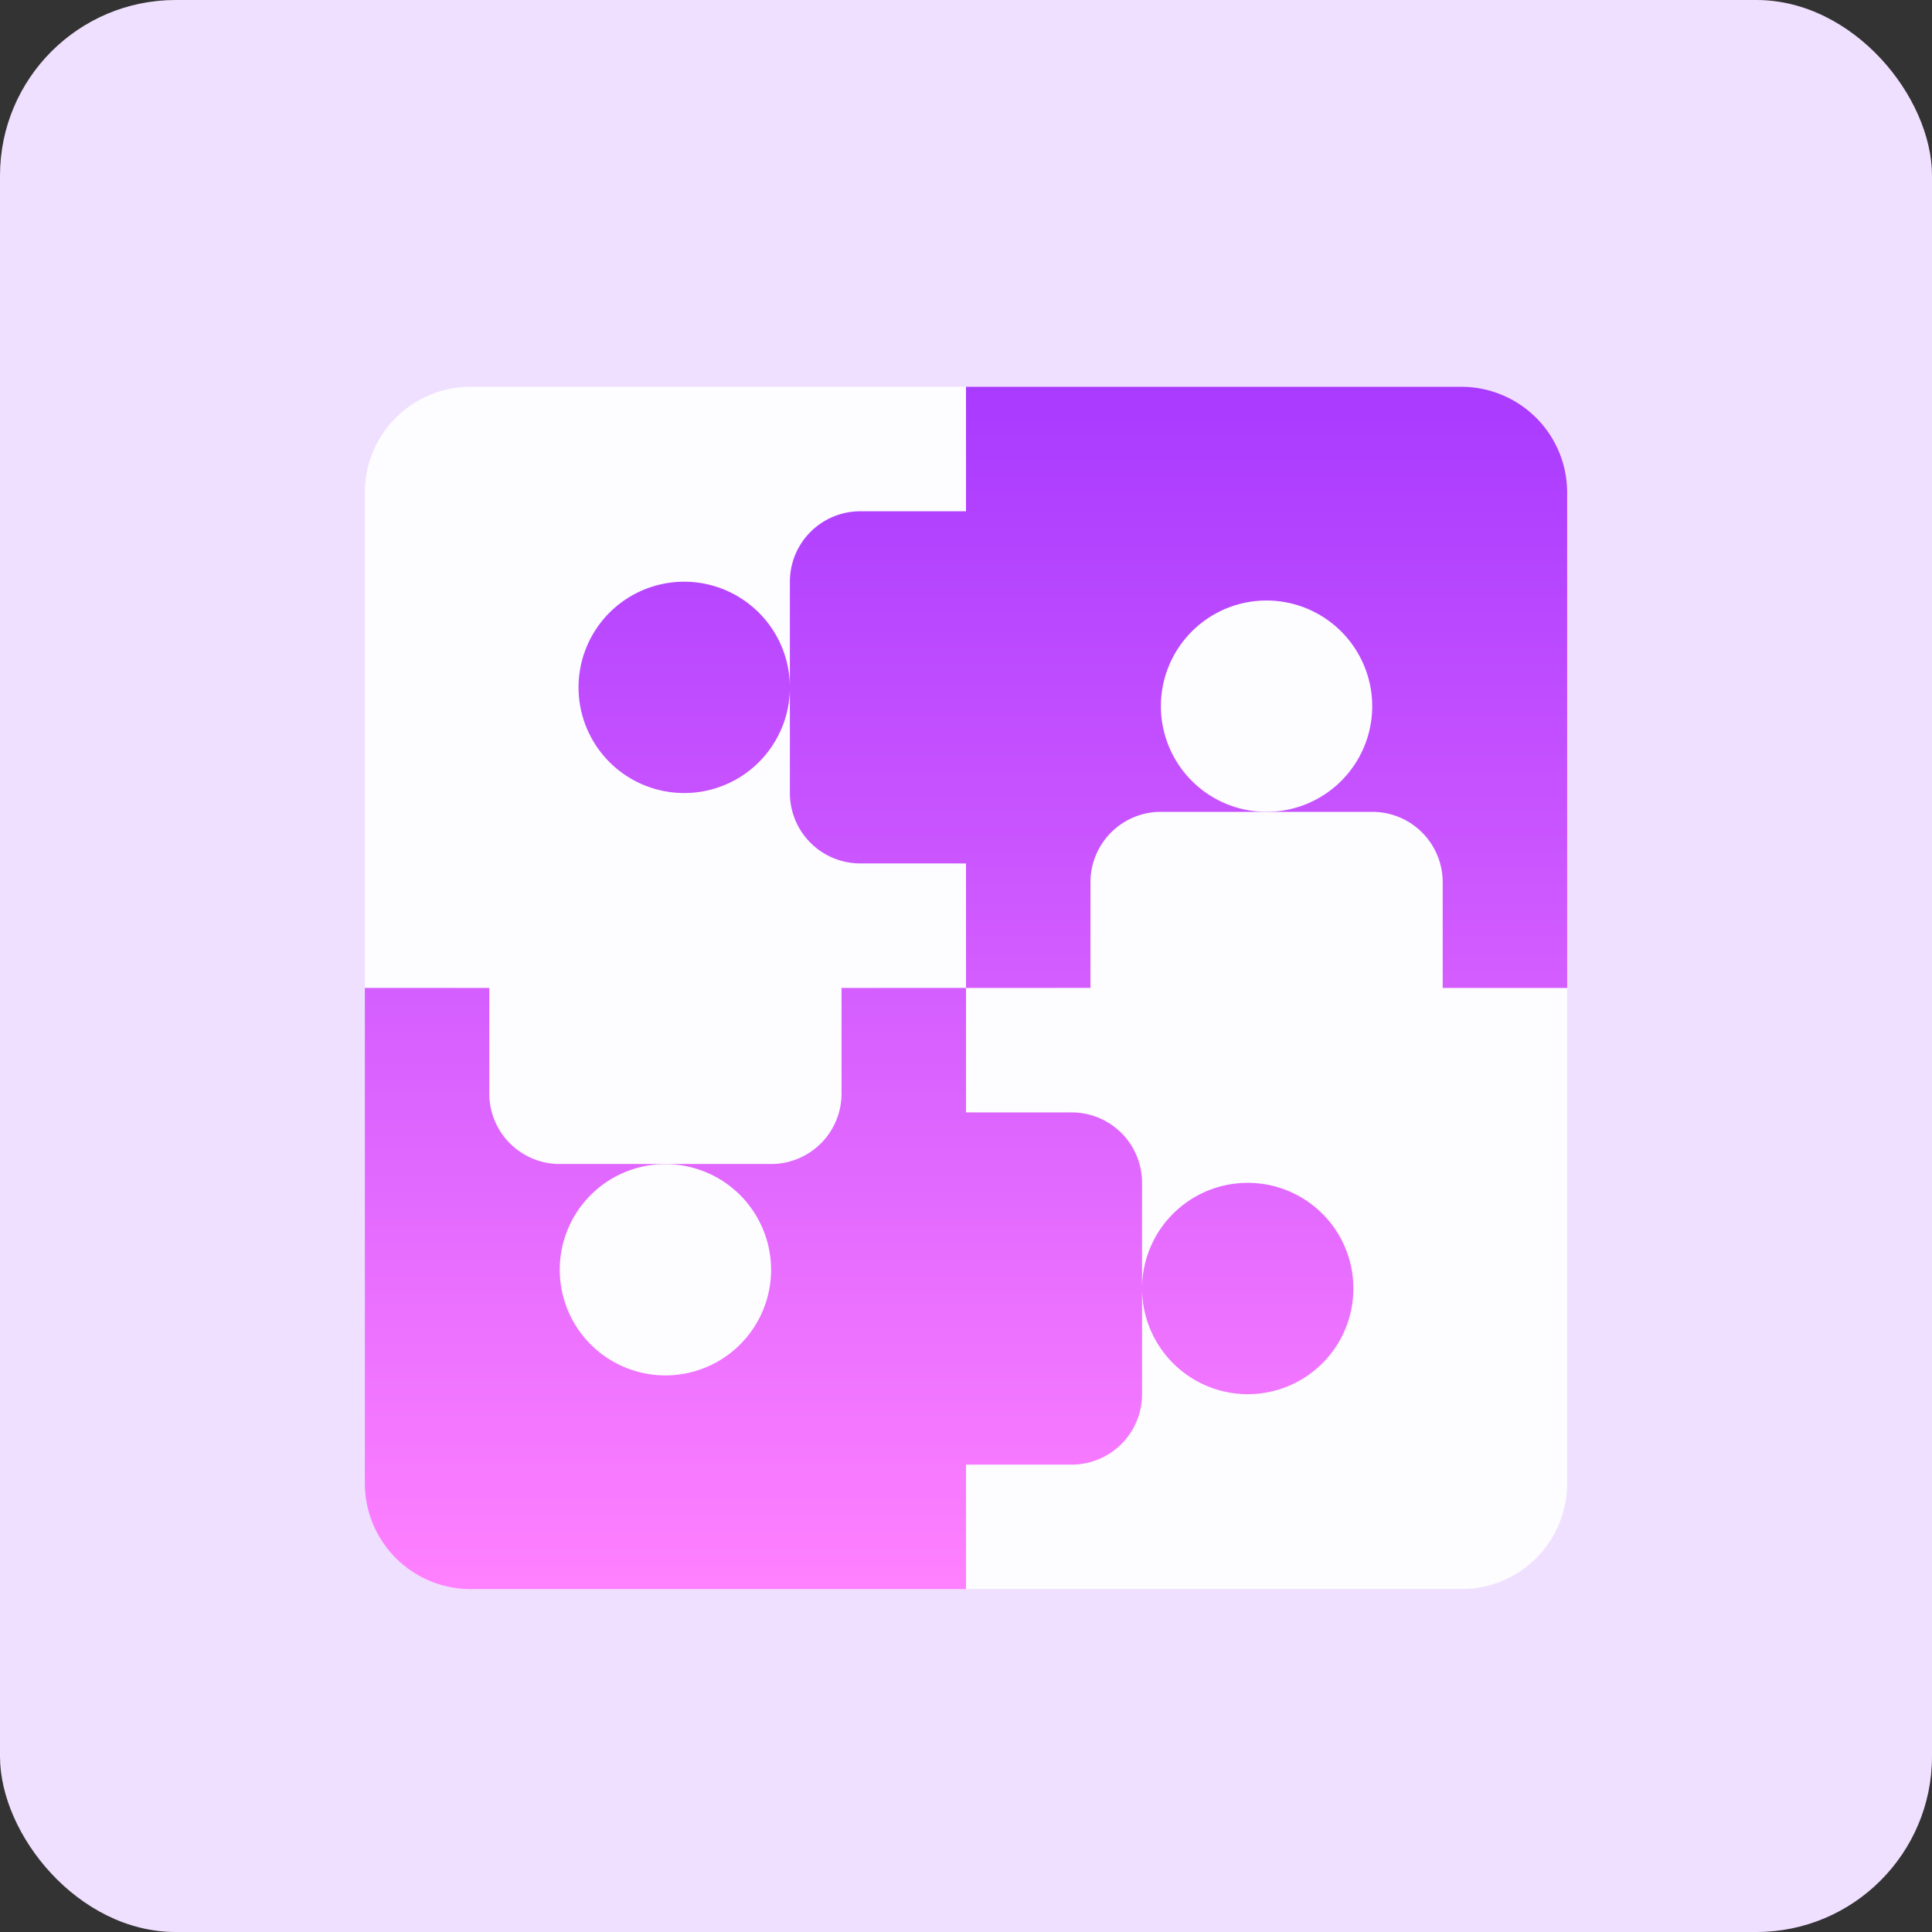 <svg xmlns="http://www.w3.org/2000/svg" xmlns:xlink="http://www.w3.org/1999/xlink" width="88" height="88" viewBox="0 0 88 88">
  <rect x="0" y="0" width="88" height="88" fill="#333333" stroke="none"/>
  <defs>
    <linearGradient id="linear-gradient" x1="0.5" y1="1" x2="0.5" gradientUnits="objectBoundingBox">
      <stop offset="0" stop-color="#ff81ff"/>
      <stop offset="1" stop-color="#a93aff"/>
    </linearGradient>
  </defs>
  <g id="Public_Private_Partnership_" data-name="Public Private Partnership " transform="translate(-297 -1774)">
    <rect id="Rectangle_3937" data-name="Rectangle 3937" width="88" height="88" rx="8" transform="translate(297 1774)" fill="#f0e0ff"/>
    <g id="partners" transform="translate(313.619 1791.619)">
      <g id="Group_9498" data-name="Group 9498">
        <g id="Group_9497" data-name="Group 9497">
          <path id="Path_72272" data-name="Path 72272" d="M50.7,27.381V22.568a3.209,3.209,0,0,0-3.209-3.209H34.654a3.209,3.209,0,0,0-3.209,3.209v4.813H27.381V33.05a8.022,8.022,0,0,1,0,16.043v5.669H49.949a4.813,4.813,0,0,0,4.813-4.813V27.381ZM19.359,13.69a8.022,8.022,0,0,1,8.022-8.022V0H4.813A4.813,4.813,0,0,0,0,4.813V27.381H4.064v4.813A3.209,3.209,0,0,0,7.273,35.4H20.108a3.209,3.209,0,0,0,3.209-3.209V27.381h4.064V21.712A8.022,8.022,0,0,1,19.359,13.69Z" fill="#fdfcff"/>
        </g>
      </g>
      <g id="Group_9500" data-name="Group 9500">
        <g id="Group_9499" data-name="Group 9499">
          <path id="Path_72273" data-name="Path 72273" d="M49.949,0H27.381V5.669H22.568a3.208,3.208,0,0,0-3.209,3.209V18.5a3.208,3.208,0,0,0,3.209,3.209h4.813v5.669H33.05V22.568a3.208,3.208,0,0,1,3.209-3.209h9.626a3.208,3.208,0,0,1,3.209,3.209v4.813h5.669V4.813A4.819,4.819,0,0,0,49.949,0ZM21.712,32.194A3.208,3.208,0,0,1,18.5,35.4H8.877a3.208,3.208,0,0,1-3.209-3.209V27.381H0V49.949a4.819,4.819,0,0,0,4.813,4.813H27.381V49.093h4.813A3.208,3.208,0,0,0,35.4,45.884V36.258a3.208,3.208,0,0,0-3.209-3.209H27.381V27.381H21.712Zm18.5,13.69A4.813,4.813,0,1,0,35.4,41.071,4.819,4.819,0,0,0,40.216,45.884ZM14.546,8.877a4.813,4.813,0,1,0,4.813,4.813A4.819,4.819,0,0,0,14.546,8.877Z" fill="url(#linear-gradient)"/>
        </g>
      </g>
      <g id="Group_9502" data-name="Group 9502" transform="translate(8.877 9.733)">
        <g id="Group_9501" data-name="Group 9501">
          <path id="Path_72274" data-name="Path 72274" d="M87.813,116.67a4.813,4.813,0,1,0,4.813,4.813A4.819,4.819,0,0,0,87.813,116.67ZM115.194,91a4.813,4.813,0,1,0,4.813,4.813A4.819,4.819,0,0,0,115.194,91Z" transform="translate(-83 -91)" fill="#fdfcff"/>
        </g>
      </g>
    </g>
  </g>
</svg>
